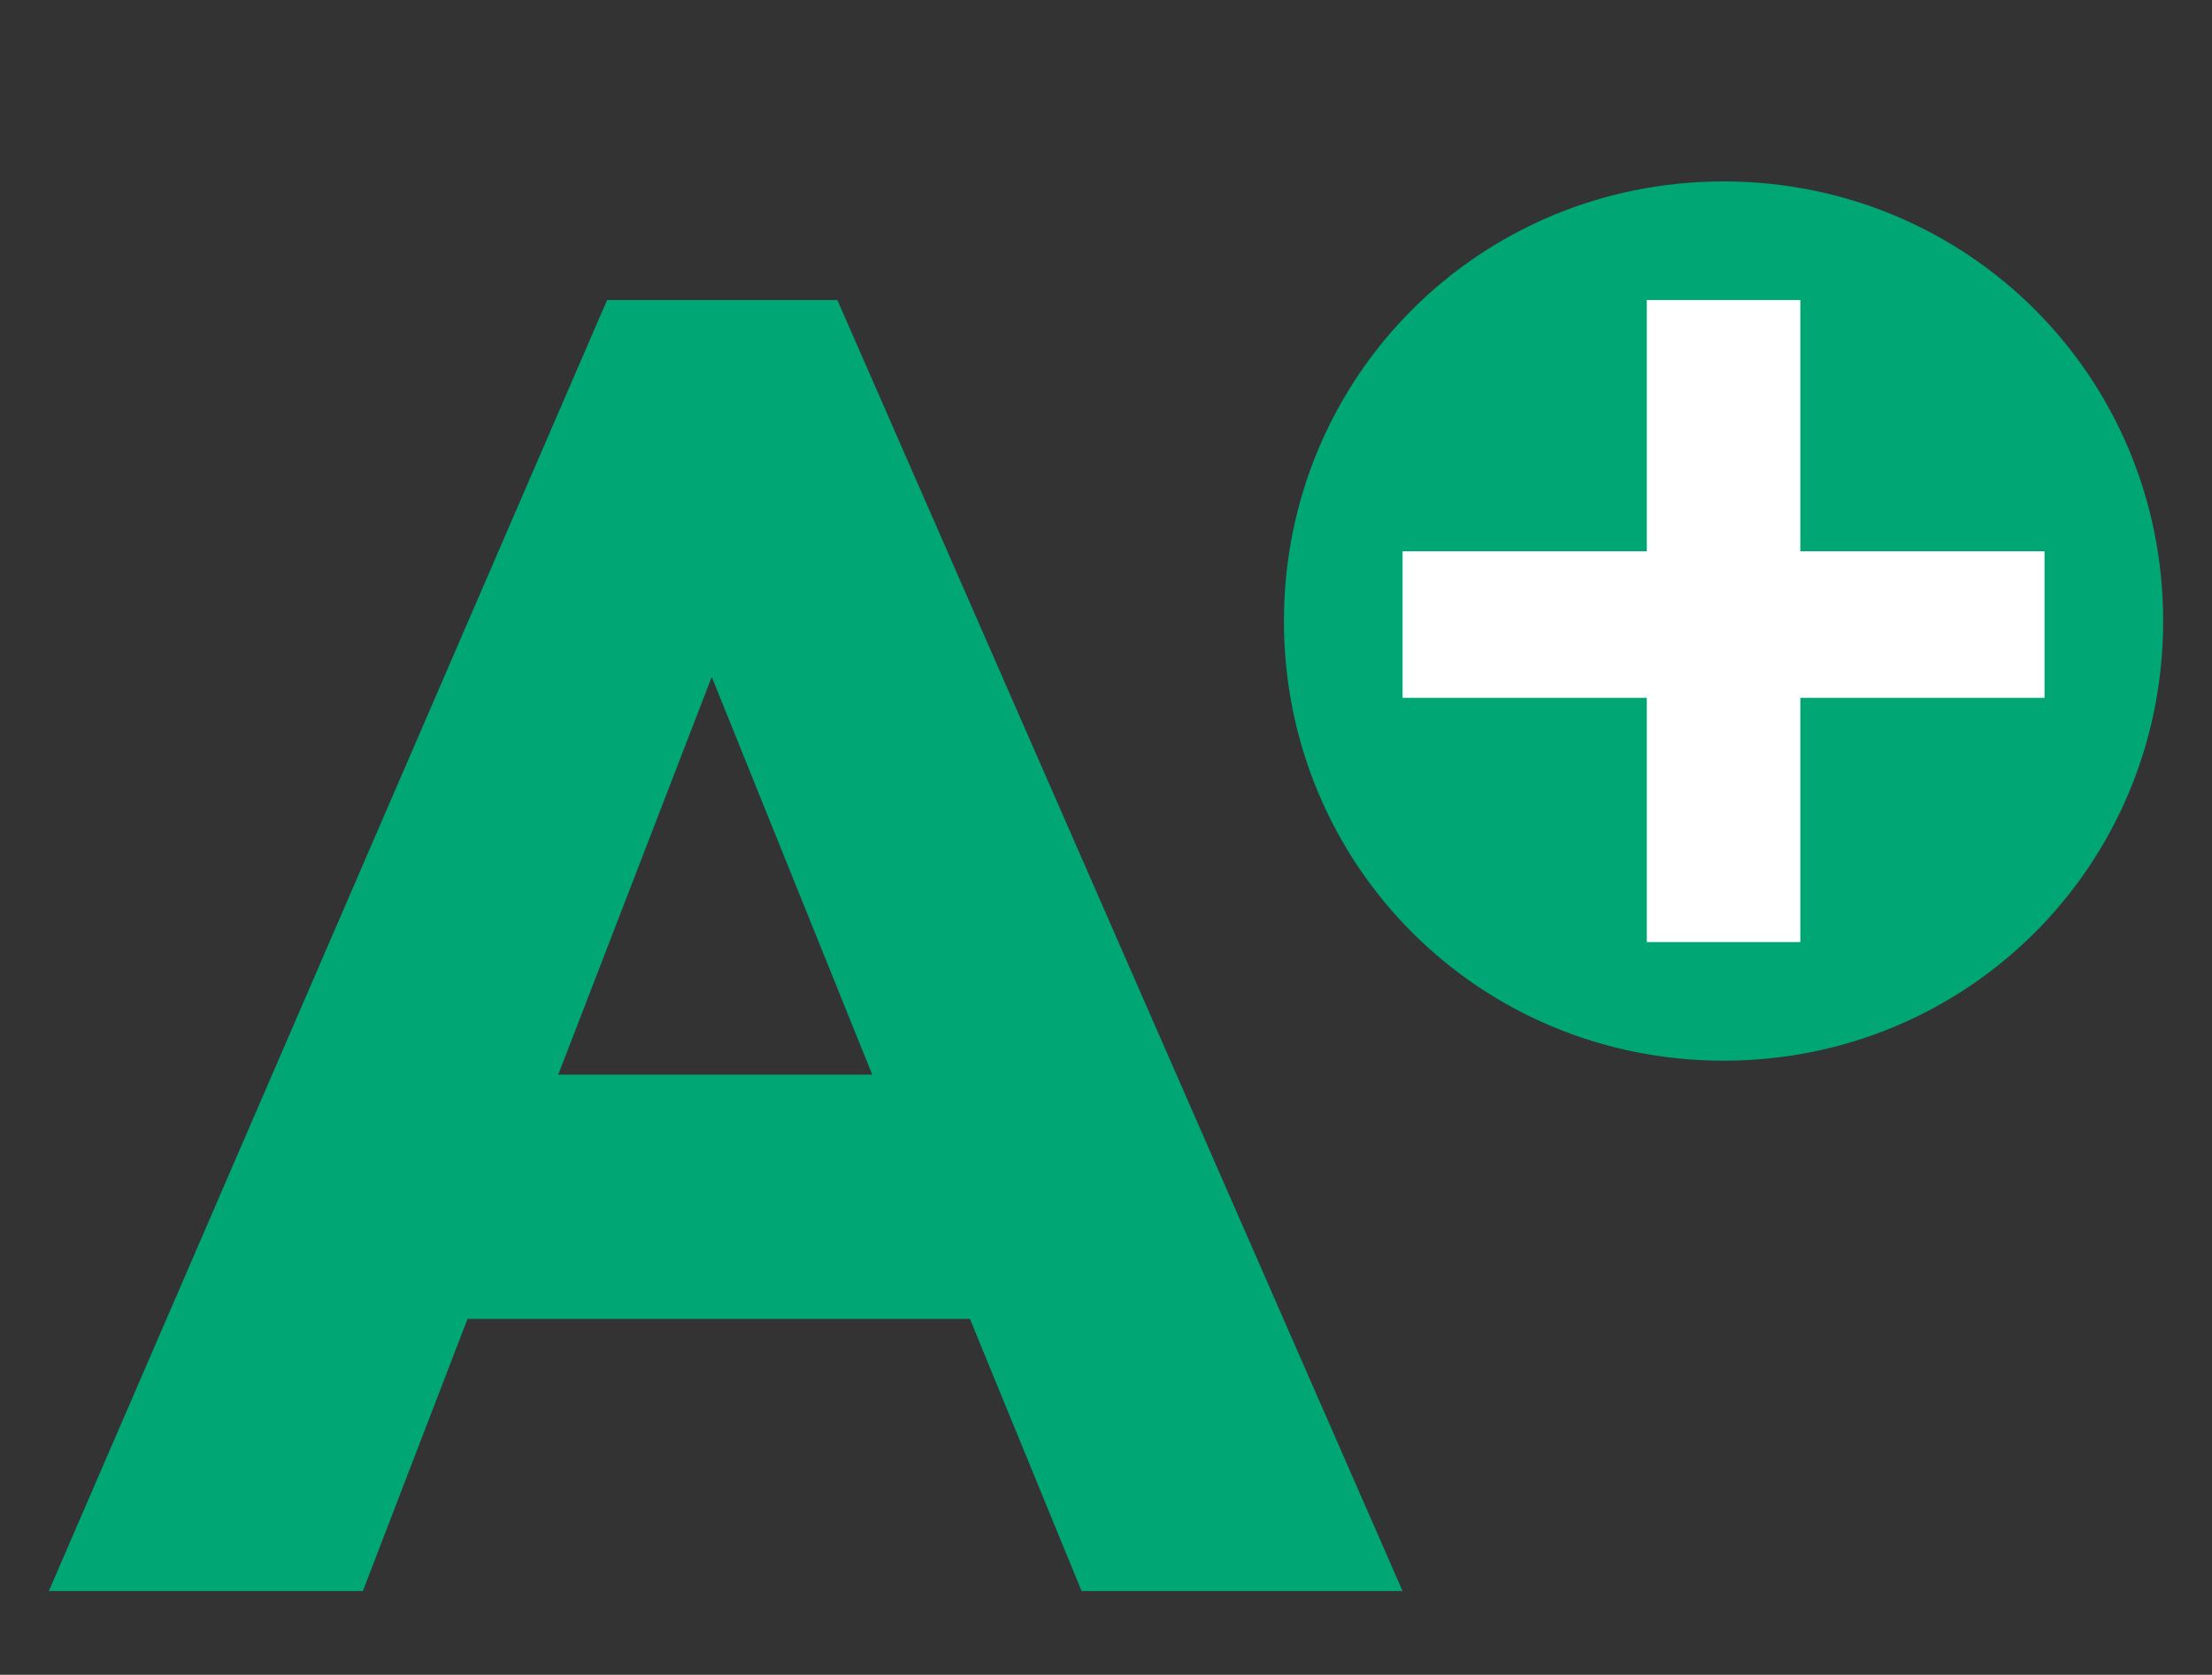 <?xml version="1.0" encoding="utf-8"?>
<!-- Generator: Adobe Illustrator 24.2.1, SVG Export Plug-In . SVG Version: 6.00 Build 0)  -->
<svg version="1.1" id="Vrstva_1" xmlns="http://www.w3.org/2000/svg" xmlns:xlink="http://www.w3.org/1999/xlink" x="0px" y="0px"
	 viewBox="0 0 31.7 24" style="enable-background:new 0 0 31.7 24;" xml:space="preserve">
<rect x="0" y="0" width="31.7" height="24" fill="#333333" stroke="none"/>
<style type="text/css">
	.st0{fill:#00A774;}
	.st1{fill:#FFFFFF;}
</style>
<path class="st0" d="M31,8.9c0,3.5-2.8,6.3-6.3,6.3c-3.5,0-6.3-2.8-6.3-6.3c0-3.5,2.8-6.3,6.3-6.3C28.2,2.6,31,5.4,31,8.9"/>
<path class="st0" d="M8.7,4.3l-8,18.5h4.5l1.5-3.9h7.2l1.6,3.9h4.6L12,4.3H8.7z M10.2,9.7l2.3,5.7H8L10.2,9.7z"/>
<polygon class="st1" points="20.1,7.9 23.6,7.9 23.6,4.3 25.8,4.3 25.8,7.9 29.3,7.9 29.3,10 25.8,10 25.8,13.5 23.6,13.5 23.6,10 
	20.1,10 "/>
</svg>
